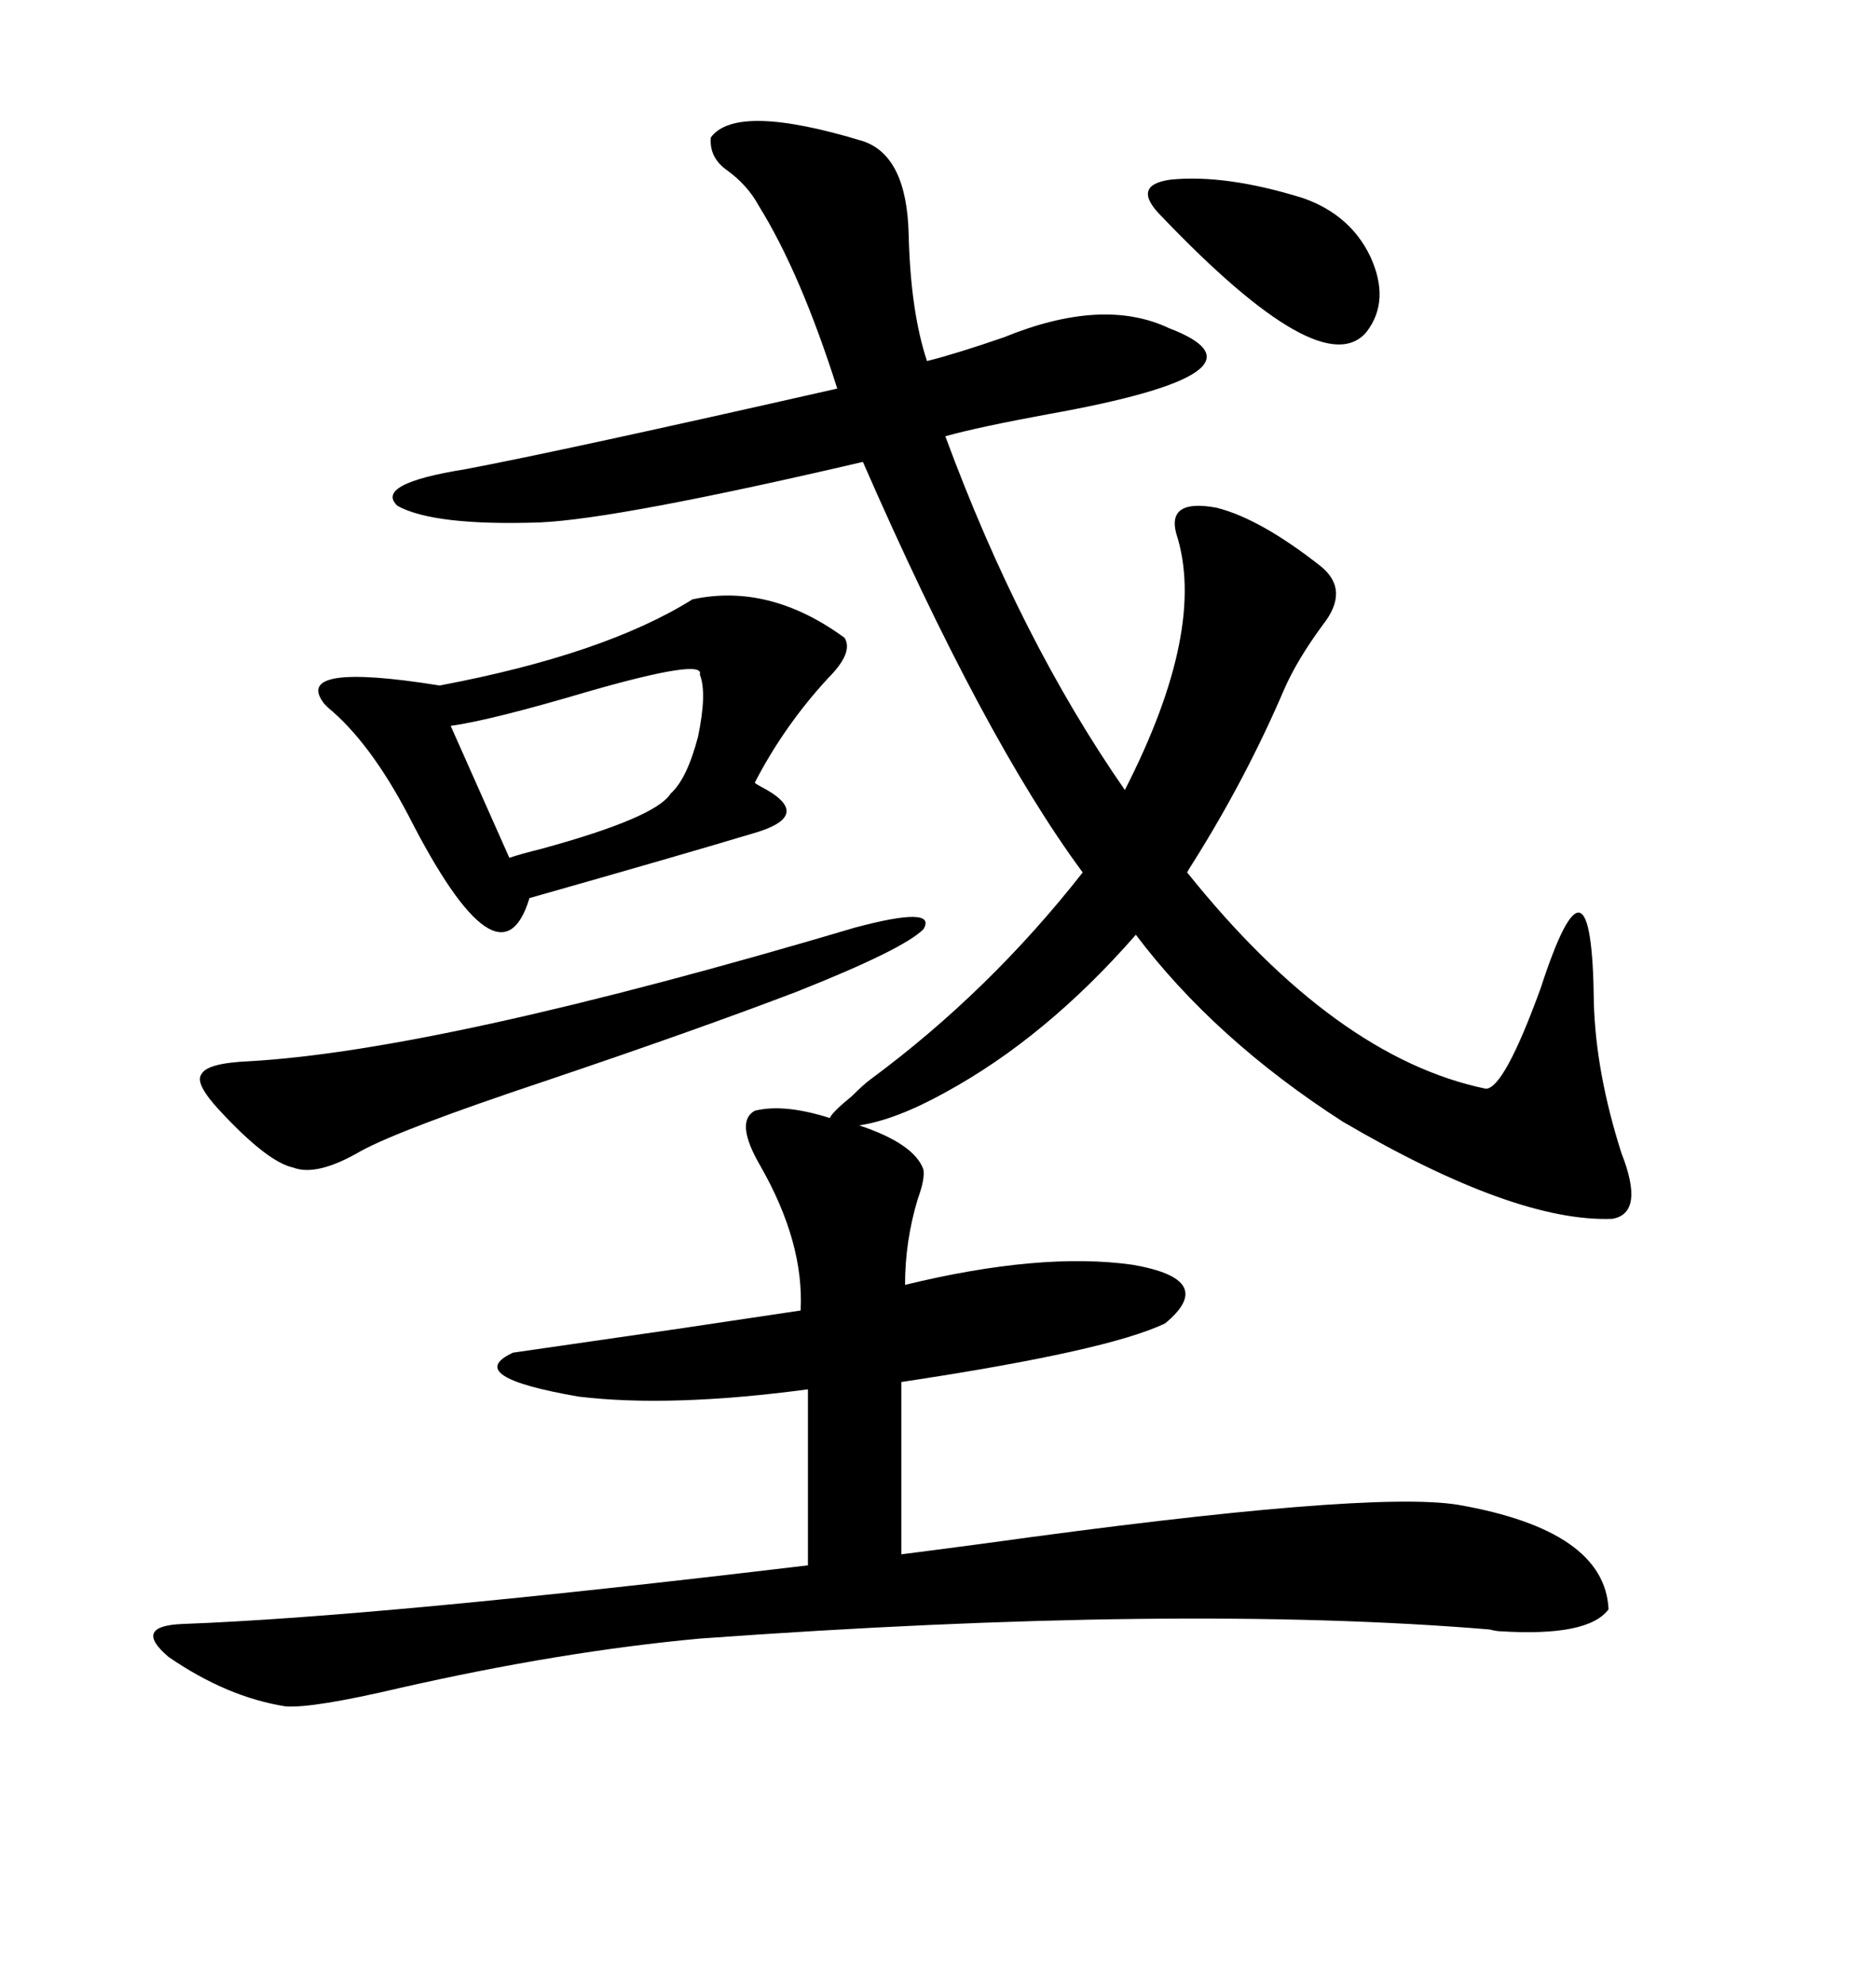 <svg xmlns="http://www.w3.org/2000/svg" xmlns:xlink="http://www.w3.org/1999/xlink" width="300" height="317.285"><path d="M120.70 177.54L120.70 177.54Q125.39 176.37 132.71 178.71L132.71 178.71Q133.01 177.83 136.23 175.20L136.23 175.20Q137.99 173.44 139.16 172.56L139.16 172.56Q158.20 158.50 173.14 139.45L173.14 139.45Q157.32 118.07 137.99 73.83L137.99 73.83Q99.02 82.91 86.43 83.50L86.43 83.50Q69.43 84.08 63.57 80.86L63.57 80.86Q59.77 77.34 74.41 75L74.41 75Q89.94 72.07 133.89 62.11L133.89 62.11Q128.03 43.65 121.29 32.81L121.29 32.81Q119.53 29.59 116.31 27.25L116.31 27.25Q113.38 25.20 113.67 21.97L113.67 21.97Q117.77 16.41 137.99 22.56L137.99 22.56Q145.02 24.90 145.31 37.50L145.31 37.50Q145.61 49.80 148.24 57.71L148.24 57.71Q152.93 56.54 160.55 53.91L160.55 53.91Q176.37 47.46 186.91 52.44L186.91 52.44Q205.37 59.47 167.58 66.21L167.58 66.21Q156.45 68.26 151.17 69.73L151.17 69.73Q163.18 102.25 179.88 126.27L179.88 126.27Q193.07 100.49 188.09 85.25L188.09 85.25Q186.62 79.69 194.53 81.15L194.53 81.15Q201.56 82.91 211.23 90.53L211.23 90.53Q215.92 94.34 211.52 99.90L211.52 99.90Q207.42 105.47 205.37 110.16L205.37 110.16Q199.22 124.51 190.72 137.99L190.72 137.99Q190.14 138.87 189.84 139.45L189.84 139.45Q213.57 169.04 237.60 174.02L237.60 174.02Q240.53 174.02 246.39 157.91L246.39 157.91Q254.59 132.71 254.88 160.25L254.88 160.25Q255.18 171.39 259.28 184.28L259.28 184.28Q263.09 193.95 257.81 194.82L257.81 194.82Q242.29 195.41 214.75 179.30L214.75 179.30Q194.24 166.11 181.64 149.41L181.64 149.41Q167.29 165.82 151.17 174.61L151.17 174.61Q143.26 179.00 137.40 179.88L137.40 179.88Q146.19 182.81 147.66 186.91L147.66 186.91Q147.95 188.38 146.78 191.60L146.78 191.60Q144.73 198.34 144.73 205.37L144.73 205.37Q166.41 200.10 181.05 202.15L181.05 202.15Q194.82 204.49 186.33 211.52L186.33 211.52Q177.25 215.92 144.14 220.90L144.14 220.90L144.14 248.44Q148.83 247.85 157.62 246.68L157.62 246.68Q218.85 238.18 233.20 240.53L233.20 240.53Q256.64 244.63 257.23 257.23L257.23 257.23Q254.00 261.62 239.94 260.74L239.94 260.74Q239.36 260.74 238.18 260.45L238.18 260.45Q188.67 256.35 111.91 261.91L111.91 261.91Q89.65 263.96 63.87 269.82L63.87 269.82Q50.10 273.05 45.70 272.75L45.70 272.75Q36.33 271.29 26.95 264.84L26.95 264.84Q21.09 259.86 29.30 259.57L29.30 259.57Q60.64 258.40 129.20 250.20L129.20 250.20L129.20 222.07Q107.23 225 92.58 223.24L92.58 223.24Q73.83 220.02 82.03 216.21L82.03 216.21Q90.23 215.04 108.40 212.40L108.40 212.40Q122.17 210.35 128.03 209.47L128.03 209.47Q128.61 198.63 121.58 186.33L121.58 186.33Q117.48 179.30 120.70 177.54ZM110.74 95.80L110.74 95.80Q123.05 93.16 135.06 101.95L135.06 101.95Q136.52 104.30 132.42 108.40L132.42 108.40Q125.39 116.02 120.70 125.10L120.70 125.10Q121.00 125.39 121.58 125.68L121.58 125.68Q130.66 130.37 120.12 133.30L120.12 133.30Q108.40 136.82 84.67 143.55L84.67 143.55Q79.98 159.08 65.33 130.37L65.33 130.37Q59.18 118.65 52.44 113.09L52.44 113.09Q52.15 112.79 51.86 112.50L51.86 112.50Q46.58 105.76 70.31 109.57L70.31 109.57Q96.68 104.59 110.74 95.80ZM136.82 148.24L136.82 148.24Q150 144.73 147.66 148.54L147.66 148.54Q144.43 151.76 127.44 158.50L127.44 158.50Q111.33 164.65 87.01 172.85L87.01 172.85Q64.16 180.47 57.71 183.98L57.71 183.98Q50.68 188.09 46.88 186.62L46.88 186.62Q42.77 185.74 35.16 177.54L35.16 177.54Q31.05 173.14 32.23 171.68L32.23 171.68Q33.11 169.92 39.84 169.63L39.84 169.63Q70.61 167.87 136.82 148.24ZM111.91 107.81L111.91 107.81Q112.79 105.18 94.34 110.45L94.34 110.45Q78.52 115.14 72.07 116.02L72.07 116.02L81.45 137.11Q83.20 136.52 86.72 135.64L86.72 135.64Q104.88 130.66 107.23 126.86L107.23 126.86Q109.86 124.51 111.62 117.77L111.62 117.77Q113.09 110.74 111.91 107.81ZM185.74 34.57L185.74 34.57Q180.76 29.59 187.21 28.71L187.21 28.71Q196.00 27.83 208.30 31.64L208.30 31.64Q215.92 34.28 219.14 41.02L219.14 41.02Q222.36 48.05 218.55 53.03L218.55 53.03Q211.52 61.52 185.74 34.57Z"/></svg>